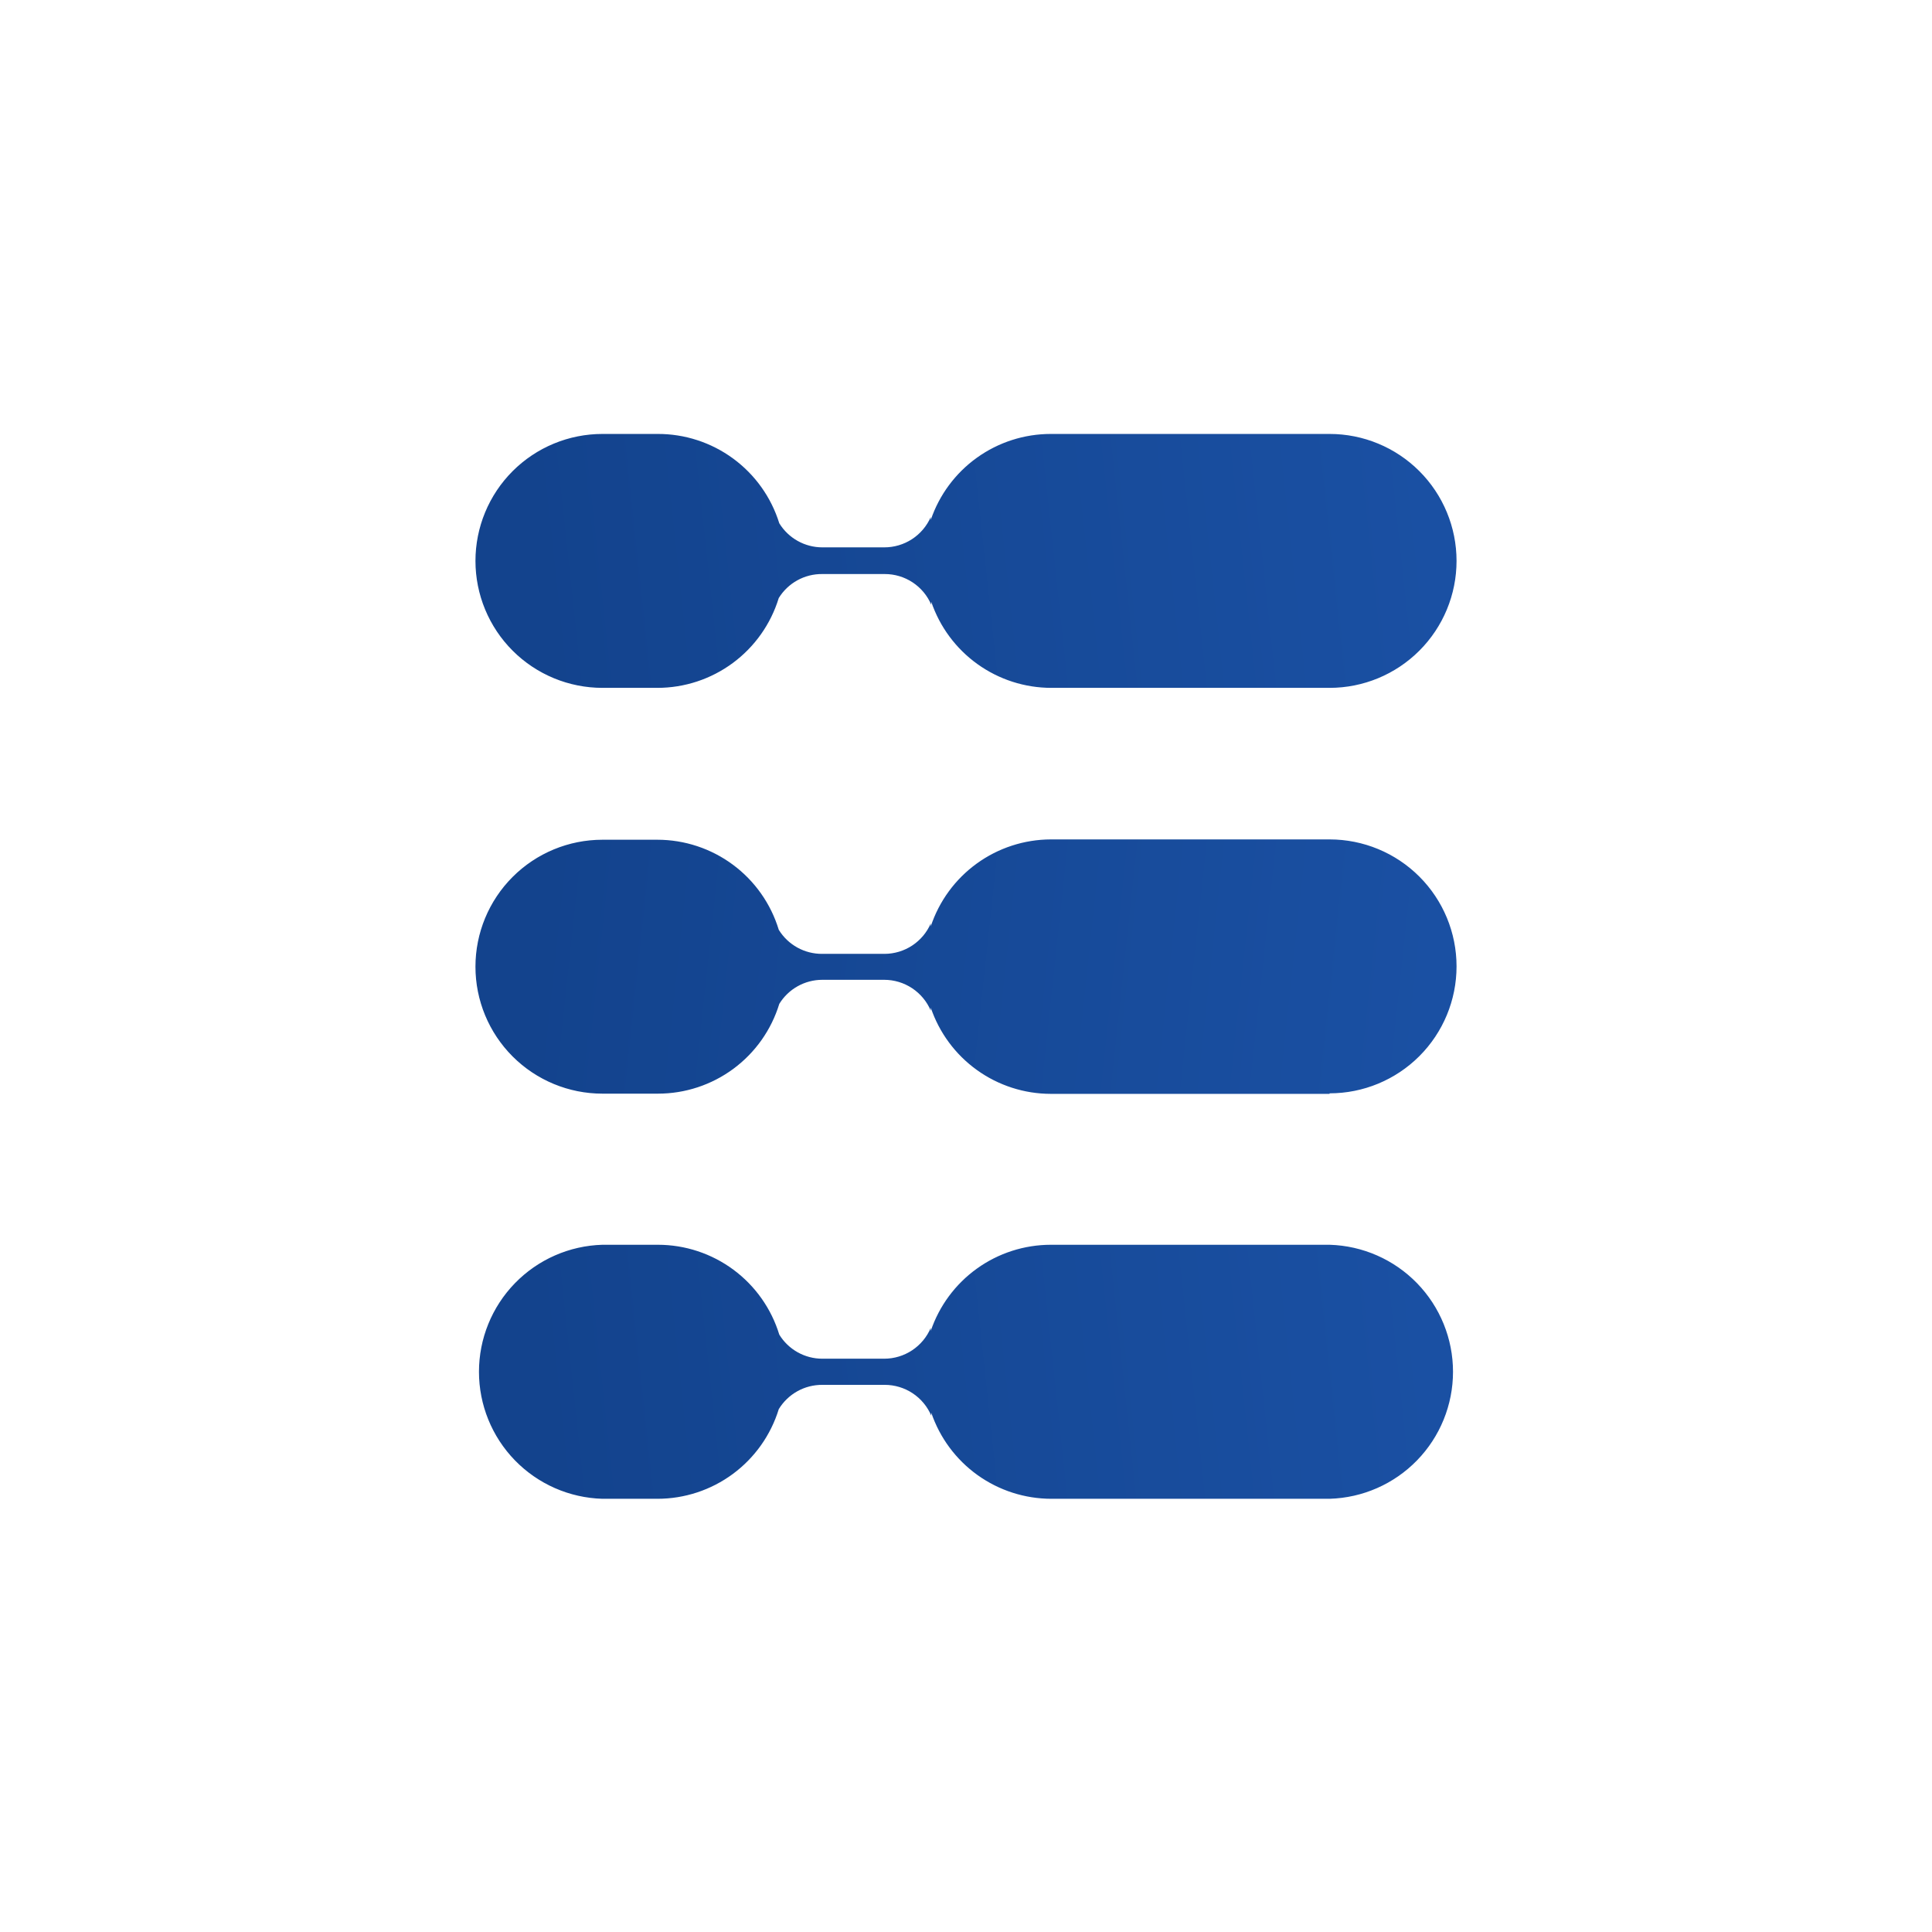 <svg width="512" height="512" viewBox="0 0 512 512" fill="none" xmlns="http://www.w3.org/2000/svg">
<rect width="512" height="512" fill="white"/>
<path d="M159.647 182.291H174.214C181.417 182.289 188.43 179.975 194.22 175.689C200.01 171.404 204.271 165.373 206.378 158.485C207.588 156.52 209.286 154.901 211.307 153.787C213.328 152.673 215.603 152.101 217.91 152.127H234.454C237.082 152.12 239.654 152.887 241.849 154.334C244.044 155.78 245.763 157.842 246.792 160.26V159.48C249.049 166.128 253.33 171.902 259.035 175.992C264.74 180.083 271.582 182.286 278.602 182.291H352.354C361.277 182.291 369.835 178.746 376.144 172.436C382.454 166.127 385.999 157.569 385.999 148.646C385.999 139.722 382.454 131.165 376.144 124.855C369.835 118.545 361.277 115 352.354 115H278.463C271.443 115.001 264.6 117.201 258.895 121.292C253.19 125.382 248.91 131.157 246.657 137.805V137.031C245.605 139.425 243.877 141.459 241.685 142.885C239.493 144.31 236.933 145.064 234.318 145.055H217.913C215.627 145.052 213.38 144.465 211.386 143.348C209.391 142.232 207.716 140.624 206.518 138.677C204.382 131.79 200.089 125.771 194.273 121.508C188.457 117.245 181.425 114.964 174.214 115H159.647C155.229 115 150.854 115.871 146.772 117.562C142.69 119.252 138.981 121.731 135.856 124.855C132.732 127.979 130.254 131.688 128.563 135.77C126.872 139.852 126.002 144.227 126.002 148.646C126.002 153.064 126.872 157.439 128.563 161.521C130.254 165.603 132.732 169.312 135.856 172.436C138.981 175.56 142.69 178.039 146.772 179.73C150.854 181.42 155.229 182.291 159.647 182.291Z" fill="url(#paint0_linear_3397_19533)"/>
<path d="M352.354 289.885H278.464C271.437 289.875 264.59 287.663 258.885 283.561C253.18 279.459 248.904 273.672 246.657 267.015V267.823C245.629 265.401 243.911 263.335 241.717 261.884C239.522 260.432 236.949 259.659 234.319 259.66H217.913C215.627 259.661 213.379 260.247 211.384 261.364C209.389 262.48 207.714 264.09 206.519 266.038C204.413 272.926 200.151 278.956 194.36 283.239C188.569 287.522 181.556 289.832 174.353 289.829H159.645C150.722 289.829 142.164 286.284 135.854 279.975C129.545 273.665 126 265.107 126 256.184C126 247.261 129.545 238.703 135.854 232.393C142.164 226.084 150.722 222.539 159.645 222.539H174.214C181.426 222.544 188.446 224.867 194.238 229.164C200.03 233.462 204.287 239.507 206.383 246.408C207.593 248.374 209.29 249.994 211.31 251.111C213.33 252.228 215.605 252.804 217.913 252.783H234.454C237.049 252.768 239.584 251.999 241.75 250.57C243.917 249.141 245.621 247.114 246.657 244.734V245.514C248.871 238.821 253.133 232.992 258.841 228.854C264.549 224.716 271.414 222.476 278.464 222.453H352.355C361.278 222.453 369.836 225.998 376.146 232.308C382.455 238.617 386 247.175 386 256.098C386 265.021 382.455 273.579 376.146 279.889C369.836 286.199 361.278 289.743 352.355 289.743L352.354 289.885Z" fill="url(#paint1_linear_3397_19533)"/>
<path d="M352.355 329.877H278.464C271.441 329.885 264.597 332.091 258.893 336.188C253.188 340.284 248.91 346.064 246.658 352.716V351.908C245.63 354.329 243.911 356.395 241.717 357.846C239.523 359.298 236.95 360.071 234.319 360.07H217.914C215.628 360.07 213.38 359.483 211.385 358.367C209.39 357.25 207.715 355.641 206.519 353.692C204.414 346.801 200.152 340.768 194.361 336.481C188.57 332.194 181.556 329.879 174.351 329.877H159.642C150.882 330.127 142.564 333.783 136.456 340.068C130.349 346.353 126.932 354.772 126.932 363.536C126.932 372.3 130.349 380.718 136.456 387.003C142.564 393.288 150.882 396.944 159.642 397.195H174.215C181.413 397.197 188.422 394.89 194.212 390.613C200.002 386.337 204.268 380.316 206.383 373.435C207.586 371.459 209.28 369.827 211.301 368.699C213.322 367.572 215.6 366.987 217.914 367.002H234.458C237.089 367.001 239.662 367.774 241.856 369.225C244.05 370.677 245.769 372.742 246.797 375.164V374.384C249.053 381.03 253.333 386.804 259.037 390.895C264.74 394.985 271.581 397.188 278.6 397.195H352.351C361.112 396.944 369.429 393.288 375.537 387.003C381.645 380.718 385.062 372.3 385.062 363.536C385.062 354.772 381.645 346.353 375.537 340.068C369.429 333.783 361.112 330.127 352.351 329.877H352.355Z" fill="url(#paint2_linear_3397_19533)"/>
<defs>
<linearGradient id="paint0_linear_3397_19533" x1="379.35" y1="136.82" x2="142.97" y2="162.276" gradientUnits="userSpaceOnUse">
<stop stop-color="#1A50A3"/>
<stop offset="1" stop-color="#13438D"/>
</linearGradient>
<linearGradient id="paint1_linear_3397_19533" x1="379.351" y1="268.019" x2="142.957" y2="242.614" gradientUnits="userSpaceOnUse">
<stop stop-color="#1A50A3"/>
<stop offset="1" stop-color="#13438D"/>
</linearGradient>
<linearGradient id="paint2_linear_3397_19533" x1="378.461" y1="351.705" x2="143.738" y2="376.792" gradientUnits="userSpaceOnUse">
<stop stop-color="#1A50A3"/>
<stop offset="1" stop-color="#13438D"/>
</linearGradient>
</defs>
</svg>
